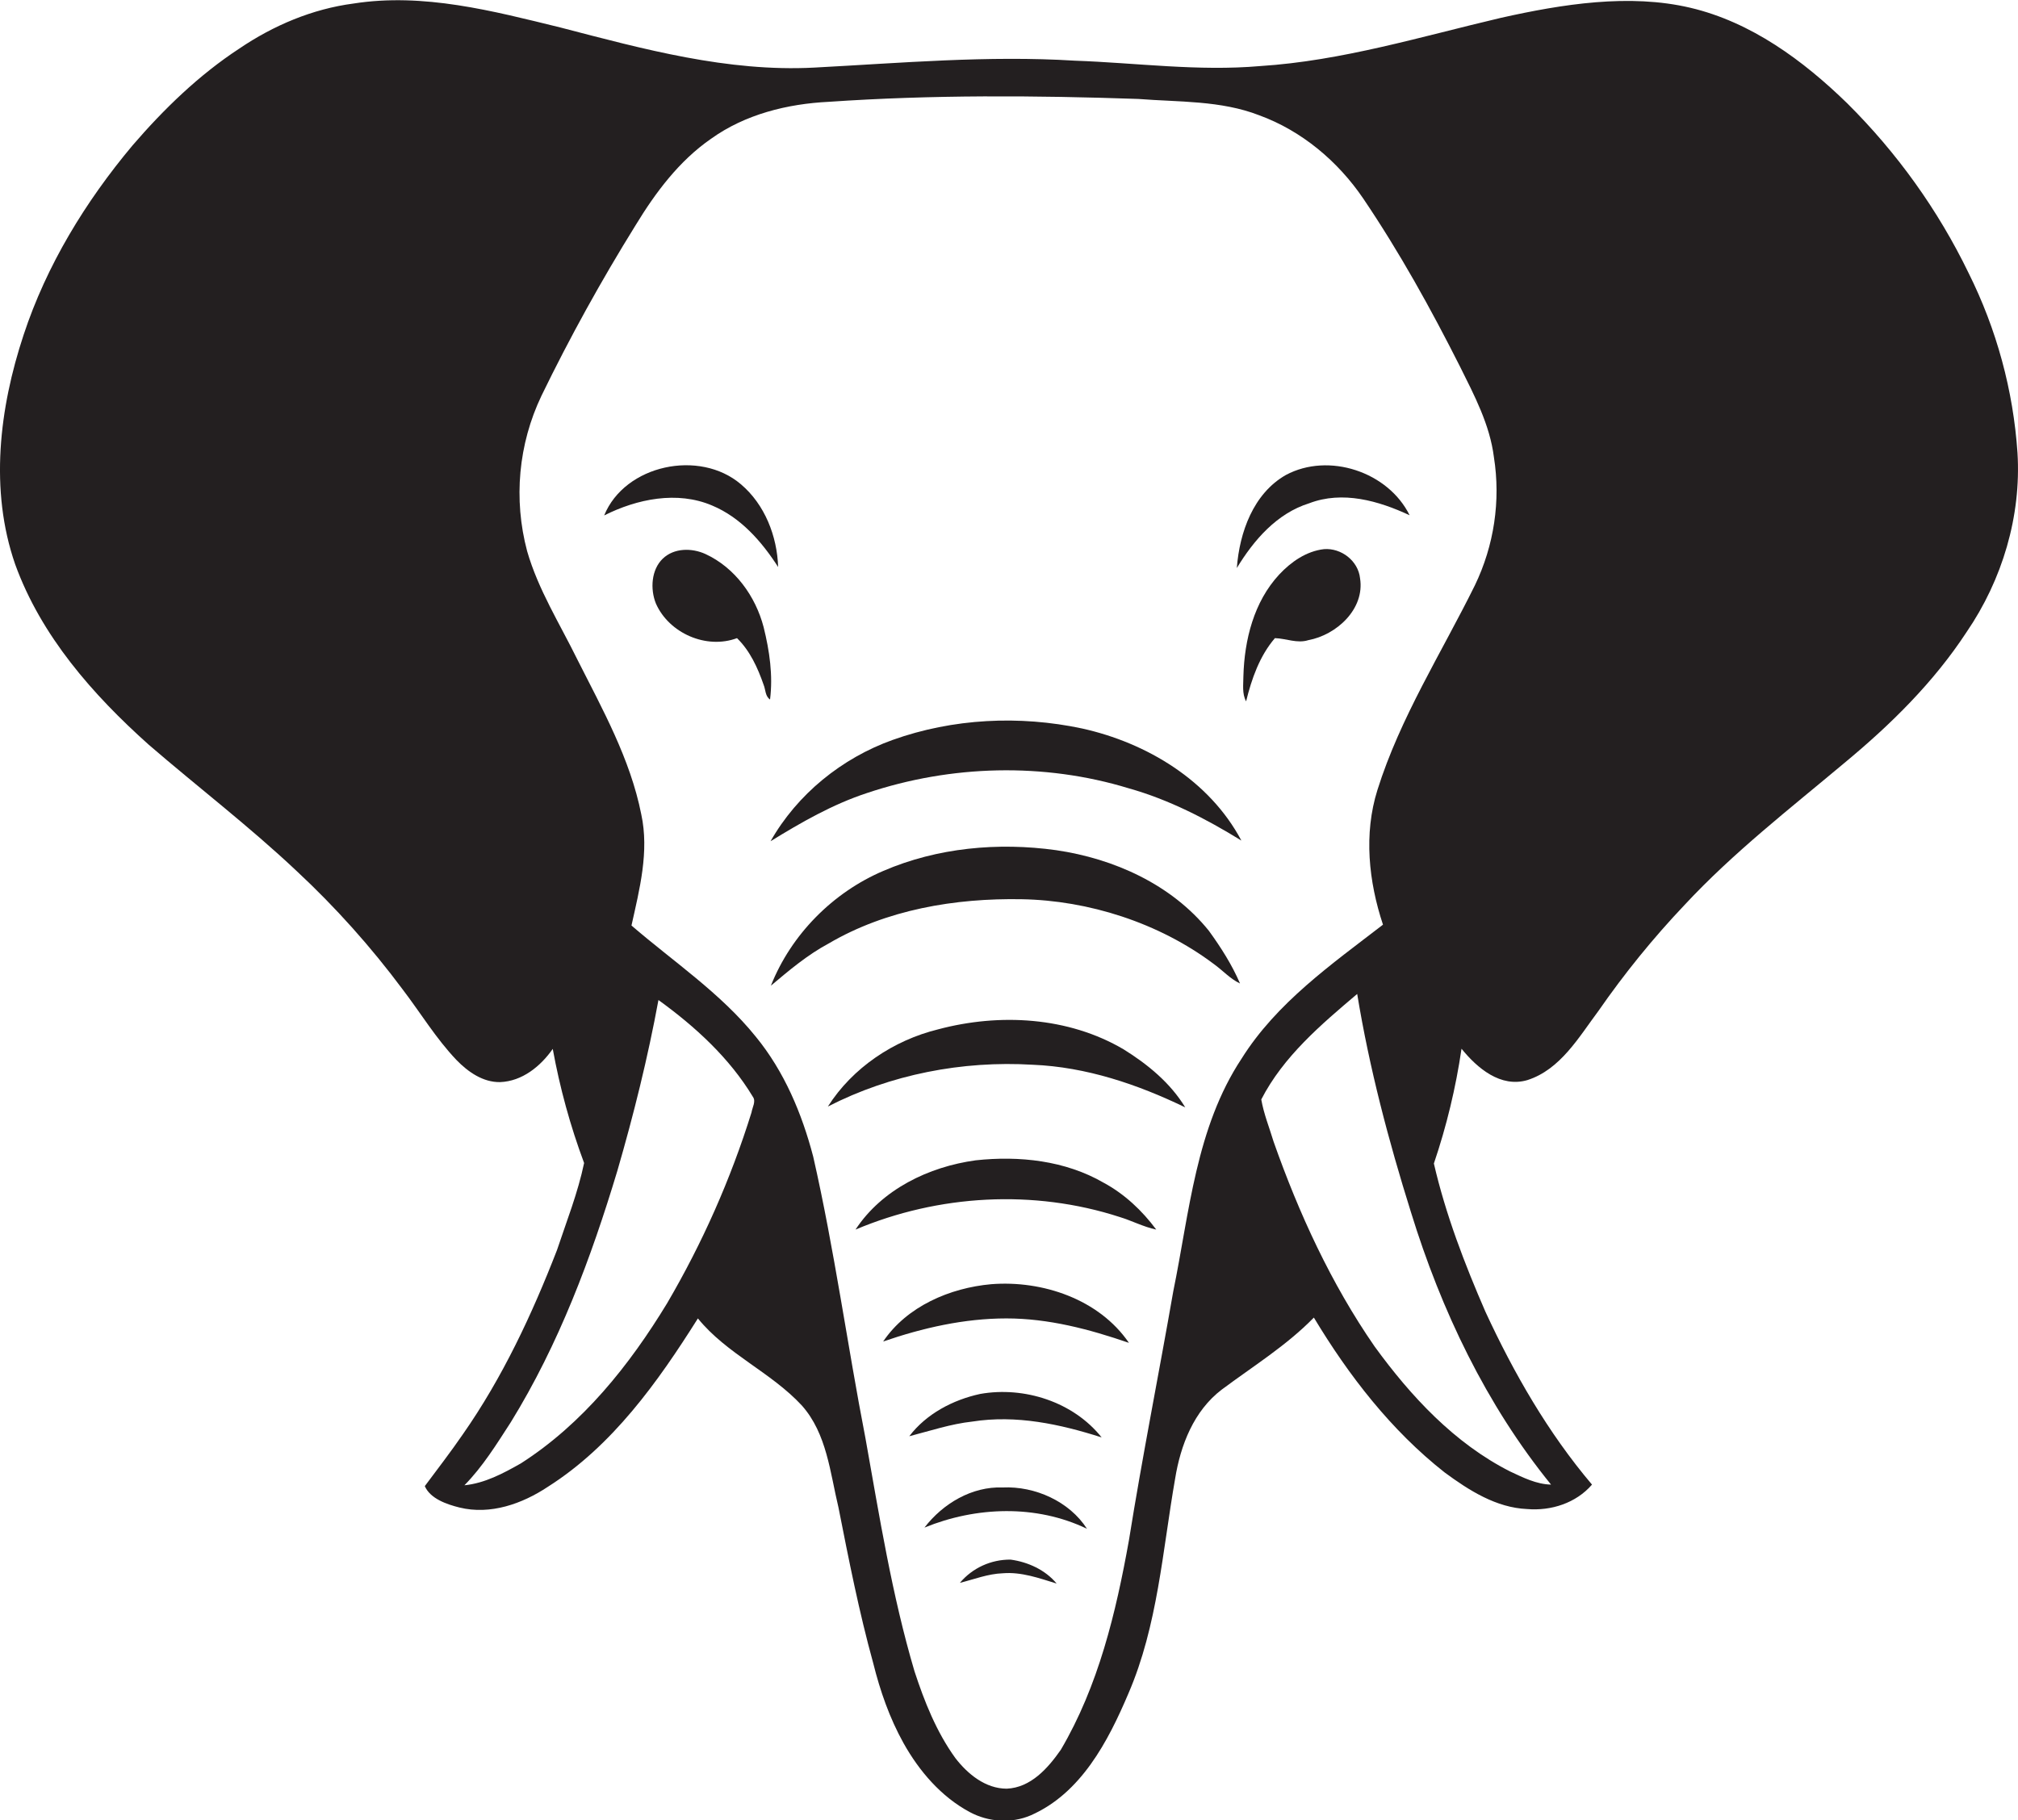 <?xml version="1.0" encoding="utf-8"?>
<!-- Generator: Adobe Illustrator 19.2.0, SVG Export Plug-In . SVG Version: 6.00 Build 0)  -->
<svg version="1.1" id="Layer_1" xmlns="http://www.w3.org/2000/svg" xmlns:xlink="http://www.w3.org/1999/xlink" x="0px" y="0px"
	 viewBox="0 0 1197.1 1080" style="enable-background:new 0 0 1197.1 1080;" xml:space="preserve">
<style type="text/css">
	.st0{fill:#231F20;}
</style>
<title>bise-eise_Elephant_flat_black_logo_White_background_62433095-c810-4575-9ceb-875e907556b3</title>
<path class="st0" d="M594.8,882.5c-18.3-0.7-35.5,9.6-46.4,23.8c30.6-12.5,66.2-13.8,96.4,0.7C634.4,890.8,614,881.6,594.8,882.5z"
	/>
<path class="st0" d="M599.5,925.3c-11.6-0.1-22.6,4.9-30.1,13.8c8.4-2.1,16.7-5.4,25.5-5.7c11-0.9,21.5,2.9,31.9,6.1
	C620.1,931.4,609.8,926.7,599.5,925.3z"/>
<path class="st0" d="M581.5,827c-16.2,3.5-32,11.8-42.1,25.1c12.4-3.2,24.6-7.3,37.4-8.7c26-4.1,52,1.5,76.7,9.4
	C636.7,831.7,607.6,822.4,581.5,827z"/>
<path class="st0" d="M422.4,299.9c17,7.1,29.4,21.3,39.2,36.5c-0.6-18.3-7.9-37.1-22.1-49.1c-24.5-20.9-68.8-11.6-81.1,18.5
	C377.9,296,401.7,291.1,422.4,299.9z"/>
<path class="st0" d="M453,372.1c-4.8-18.4-17-35.3-34.5-43.4c-8.1-3.7-18.7-3.7-25.4,2.8s-7.5,17.9-4,26.6
	c7.8,17.6,29.9,27.3,48.1,20.5c7.7,7.5,12.3,17.6,15.8,27.7c1.2,2.9,0.9,6.8,3.8,8.7C458.6,400.7,456.5,386.2,453,372.1z"/>
<path class="st0" d="M626.5,504.4c-34.4-4.8-70.5-1.5-102.5,12.3c-30,12.8-54.7,37.8-66.7,68.1c10.8-9.1,21.7-18.3,34.2-25
	c34.4-20.2,75.1-27,114.6-26.3s81.3,13.9,113.9,38.4c5.3,3.8,9.7,8.8,15.6,11.6c-4.8-11.2-11.4-21.5-18.5-31.3
	C694.9,524.7,660.8,509.4,626.5,504.4z"/>
<path class="st0" d="M762.8,281.8c-19.3,11-27.5,34-29.1,55.2c10.1-16.6,23.7-32.4,42.9-38.4c19.8-7.6,41.2-1.5,59.6,7.1
	C823.5,279.9,788.2,268.2,762.8,281.8z"/>
<path class="st0" d="M1196.8,268.7c-2.5-37.1-12.4-73.4-29-106.7c-18.1-37.4-42.5-71.4-72-100.7c-26.2-25.5-57-48.2-93.1-56.7
	s-75.8-2.2-112.4,6C843,21.7,796.1,36.1,747.5,39.2c-36.7,3.2-73.3-1.9-109.9-3.2C586,32.8,534.4,37.4,483,40.1
	s-101.4-11-150.6-23.8c-40-9.8-81.3-20.7-122.7-14.2c-24.4,3.2-47.5,13-67.7,26.7c-24,15.7-44.8,35.9-63.4,57.5
	c-27.9,33.3-51,71.1-64.6,112.4c-14.4,43.5-20.3,92-5,136.1c15.4,42.5,46,77.3,79.2,107c29.1,25.1,59.7,48.5,87.7,74.9
	c23.1,21.5,44.2,45.1,63.1,70.5c10.6,13.9,19.7,29,31.8,41.7c6.8,7,15.7,13.3,25.9,13.1c13.1-0.5,24-9.4,31.2-19.7
	c4.2,23.1,10.4,45.7,18.6,67.7c-3.7,17.7-10.4,34.6-16.1,51.7c-14.8,38.1-32.3,75.6-55.8,109.2c-7.2,10.5-15,20.6-22.6,30.8
	c3.2,7.4,12.9,10.8,20.6,12.7c18.3,4.5,37.2-2.2,52.4-12.3c38.3-24.3,65.2-62.1,89-99.9c17.1,21.1,43.4,31.9,61.7,51.7
	c14.8,16.7,16.7,39.7,21.7,60.5c6.1,30.9,12.2,61.9,20.6,92.3c4.1,16.5,9.7,32.6,18,47.5c9.3,16.6,22.3,31.8,39.3,40.9
	c11,5.9,24.6,6.9,36.2,1.9c29.8-13.1,45.8-43.8,57.9-72.3c17.4-40.3,20.2-84.6,27.7-127.4c3.2-19.9,11.1-40.3,27.7-52.9
	c18.5-13.8,38.4-26.1,54.6-42.7c20.7,34.4,45.8,66.9,77.6,91.9c14.4,10.6,30.5,20.9,48.9,21.7c14.2,1.2,29-3.5,38.5-14.5
	c-26.1-30.8-46.3-66-63.2-102.5c-12.4-28.5-23.6-57.7-30.6-88c7.5-22.1,13-44.9,16.4-68.1c9.3,11.5,23.2,23.3,39.1,18.6
	c19.6-6.3,30.5-25.5,42.1-41c15.4-22.2,32.5-43.3,51.1-62.9c28.9-31.1,62.6-57.2,95-84.4c27.3-22.6,52.8-47.7,72.3-77.5
	C1187.8,344,1199.1,306.2,1196.8,268.7z M445.8,660c-12.3,39.5-29.1,77.4-50,113.1c-22.4,36.9-50.1,71.6-86.8,95.1
	c-10.4,5.9-21.4,11.8-33.5,13c10.9-11.1,19.1-24.4,27.5-37.4c28.5-46.2,47.6-97.3,63.2-149.1c9.7-33.4,18.1-67.2,24.4-101.4
	c21.7,15.7,42.1,34.3,56,57.4C448.6,653.4,446.3,656.9,445.8,660z M920.1,880.8c-8.7-0.2-16.6-4.2-24.3-7.8
	c-33-16.7-58.9-44.6-80.4-74.2c-25.8-37.3-44.9-78.9-59.9-121.5c-2.5-8.3-5.8-16.4-7.3-25c13.1-25.5,35.4-44.4,56.9-62.6
	c7.2,43.9,18.6,87.1,31.9,129.5C854.9,777.3,881.6,833.4,920.1,880.8z M874.9,347.3c-19.8,40.1-44.3,78.4-57.8,121.4
	c-8.2,26.1-5.2,54.3,3.3,79.9c-30.5,23.5-63.1,46.3-83.9,79.5c-27.1,41-30.9,91.2-40.5,138c-8.6,49.3-18.4,98.3-26.3,147.7
	c-7.7,43-18.1,86.4-40.4,124.3c-7.6,10.9-17.8,22.5-32.1,23.1c-12.6,0-23.2-8.7-30.5-18.2c-11.2-15.5-18.3-33.4-24.2-51.4
	c-13.4-45.3-20.8-91.9-29.1-138.3c-10.8-55.6-18.4-111.8-31-167.1c-6.7-25.6-17.2-50.6-34.1-71.2c-20.8-25.8-49-44.6-73.7-65.9
	c4.8-21.6,10.6-43.9,5.8-66c-6.5-32.8-23-62.3-37.9-91.8c-10.4-21.2-23.2-41.4-29.8-64.3c-8.2-30.8-5.2-63.5,8.5-92.2
	c16.8-34.6,35.5-68.4,55.8-101.1c11.8-19.4,25.8-38.2,44.7-51.3c20.3-14.6,45.4-20.8,70-22c61.1-4.2,122.3-3.8,183.5-1.7
	c24,1.9,48.9,0.8,71.8,9.7c25.2,9.2,46.7,27.3,61.7,49.4c21.5,31.8,40.1,65.4,57.4,99.7c8.5,17.1,17.7,34.5,20.1,53.7
	C890.3,297.1,886.3,323.7,874.9,347.3z"/>
<path class="st0" d="M588,761.9c-24.5,2.2-50,13.1-64.1,34c23.5-8.1,48.1-13.7,73.1-13.7s49.2,6.4,72.7,14.5
	C652,770.8,618.4,759.5,588,761.9z"/>
<path class="st0" d="M785.4,325.8c-10.5,1.2-19.6,7.6-26.6,15.1c-15,16.2-20.6,38.7-21.2,60.2c0,5-0.9,10.4,1.6,15
	c3.3-13.4,8-26.9,17.1-37.5c6.7,0.2,13.2,3.3,19.8,1.2c16.8-3.1,33.6-18.5,30.7-36.7C805.7,332.7,795.6,325,785.4,325.8z"/>
<path class="st0" d="M654.7,701.7c-22.8-13.2-50.1-16.1-75.9-13.3c-27.8,3.8-55.6,17.2-71.3,41.1c49.2-20.8,105.7-24,156.6-7.5
	c7.3,2.2,14.2,5.9,21.8,7.5C677.5,718.2,667.1,708.4,654.7,701.7z"/>
<path class="st0" d="M666.6,622.6c-32.9-19.4-73.7-21.6-110.1-11.9c-26.4,6.5-50.7,22.7-65.4,45.8c37.2-19.1,79.8-27.3,121.5-24.8
	c31.7,1.3,62.2,11.6,90.5,25.3C694.3,642.5,680.9,631.5,666.6,622.6z"/>
<path class="st0" d="M641.9,432.2c-37.1-7.9-76.6-6-112.4,6.8c-30.1,10.8-56.5,32.1-72.4,60.1c18.2-11.2,36.8-21.9,57.2-28.6
	c49.8-16.7,104.9-18.2,155.3-2.8c23.8,6.7,45.9,18.1,66.8,31C717.5,463.1,680.3,440.7,641.9,432.2z"/>
</svg>
